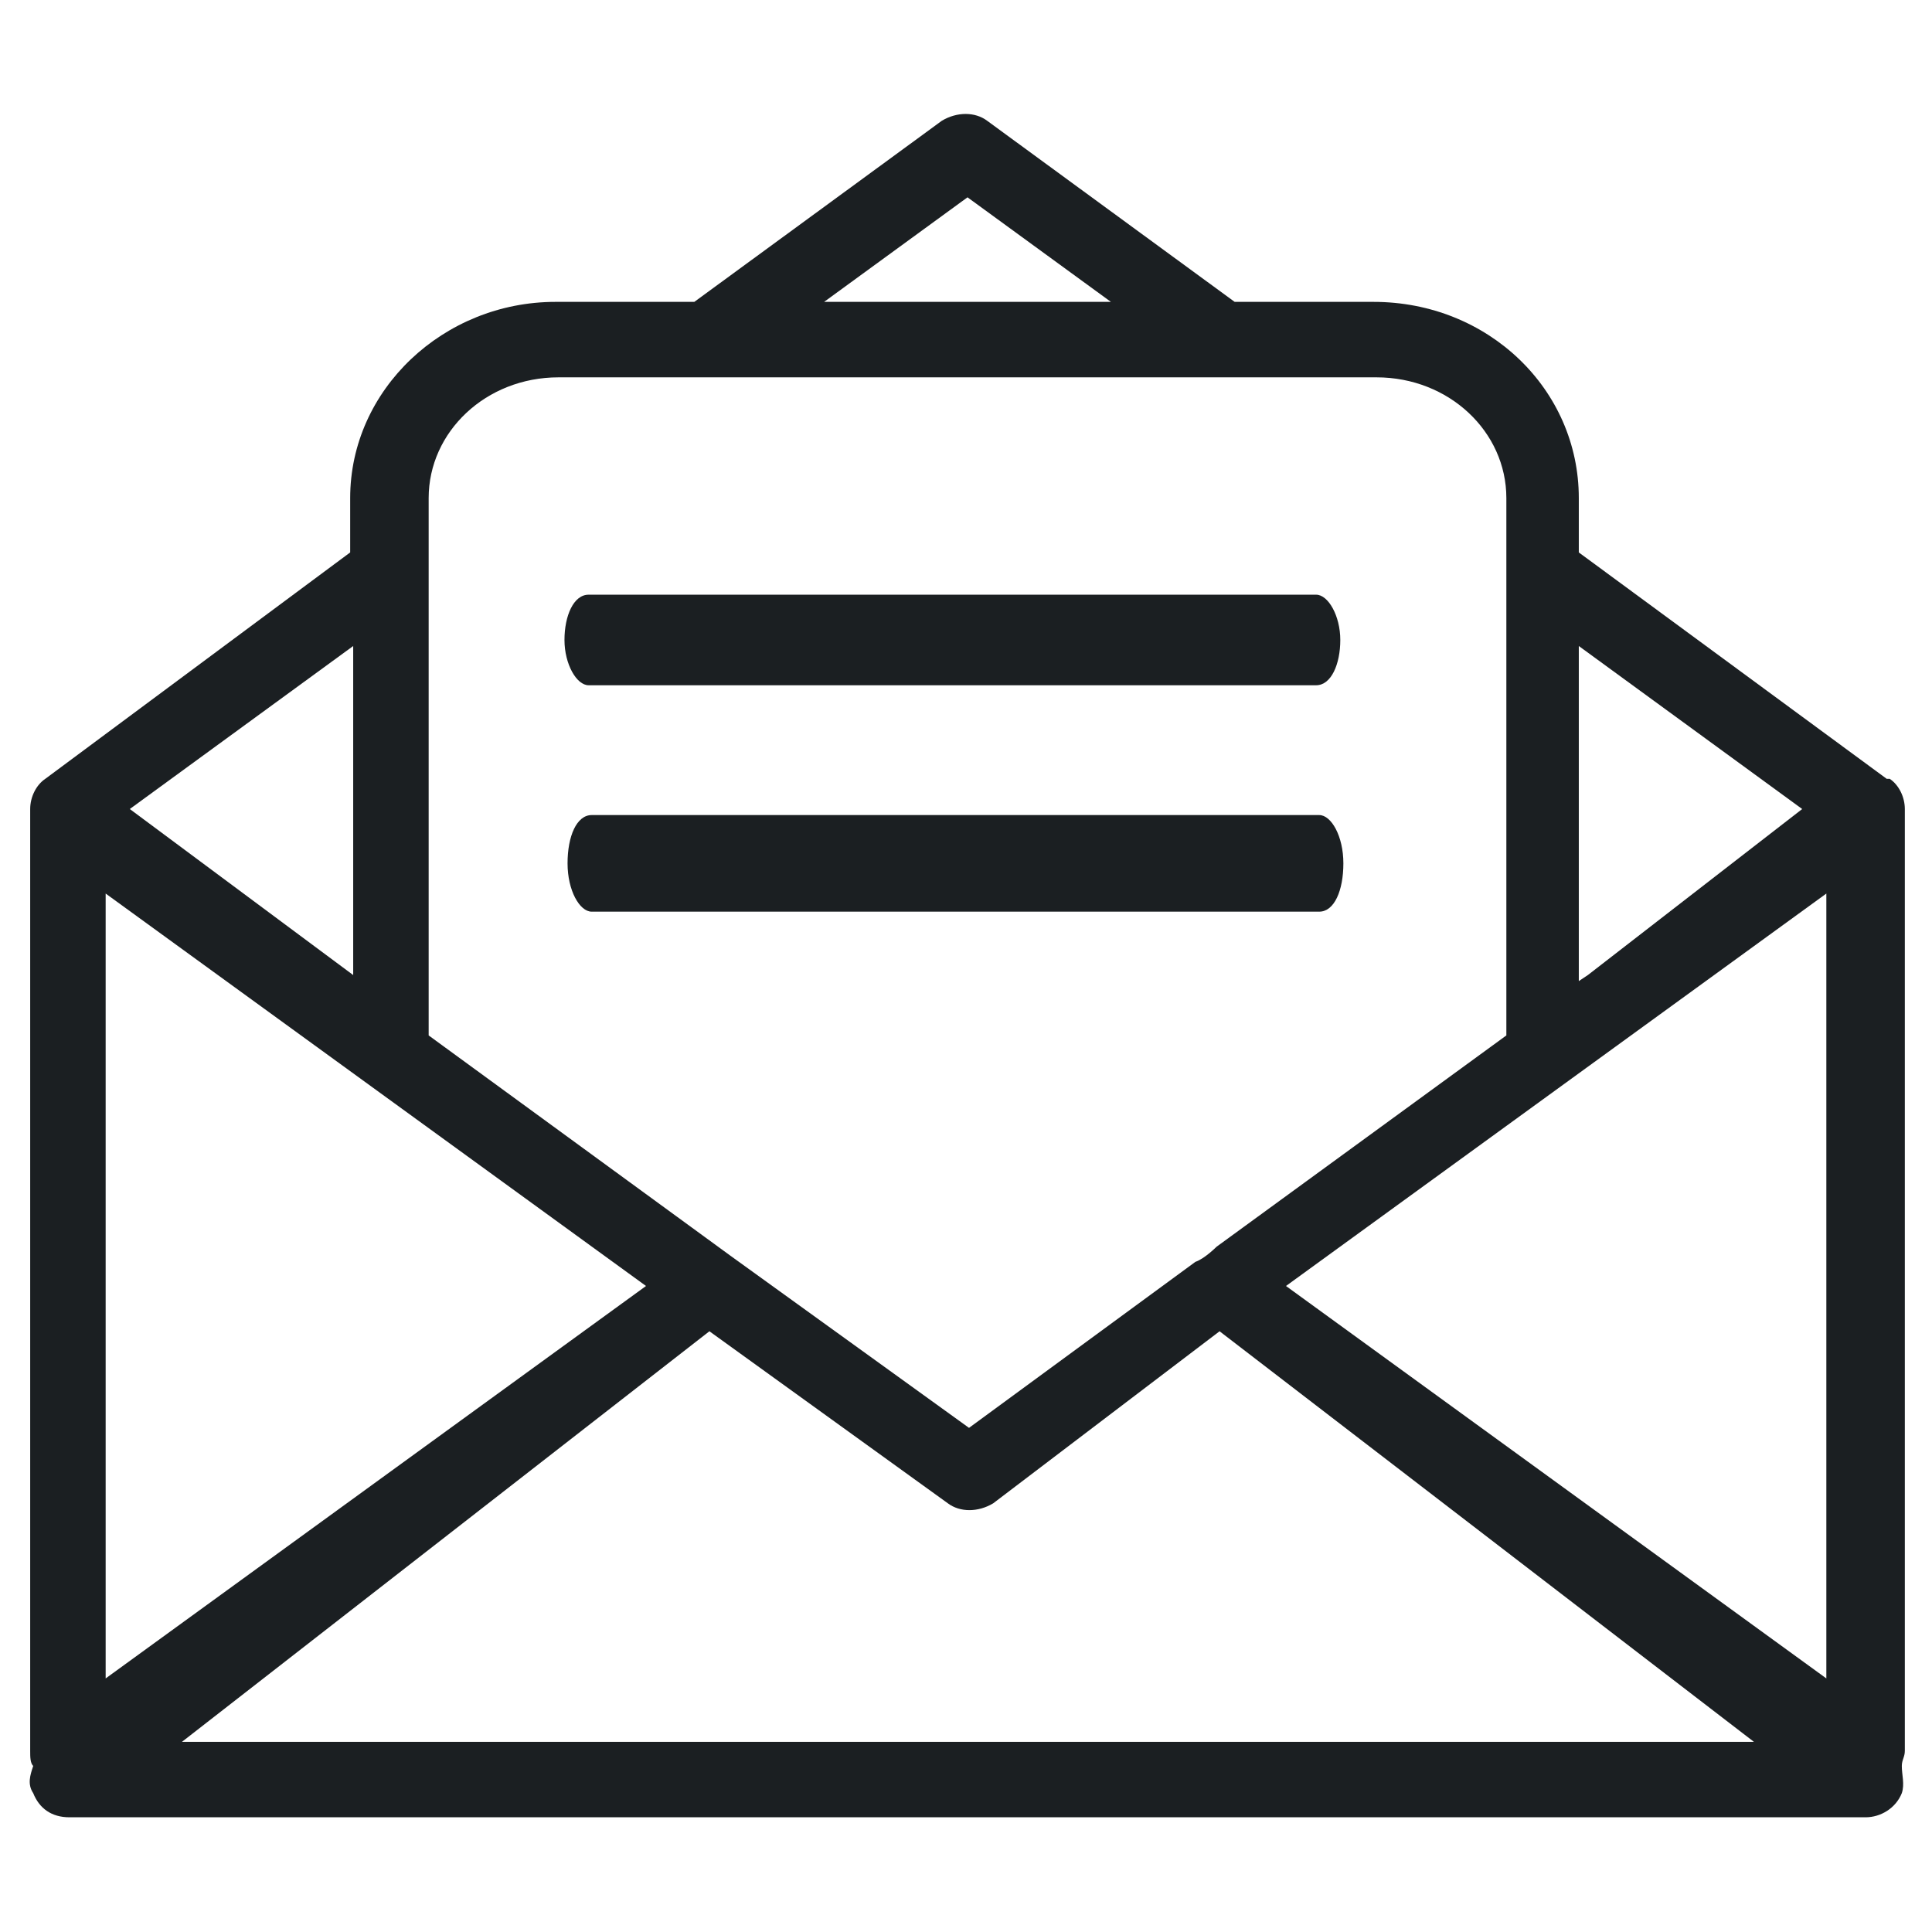 <svg fill="none" height="64" viewBox="0 0 64 64" width="64" xmlns="http://www.w3.org/2000/svg"><g fill="#1b1f22"><path d="m19.499 22.7h24.1c.5 0 .8-.7.8-1.5s-.4-1.5-.8-1.5h-24.1c-.5 0-.8.7-.8 1.5s.4 1.5.8 1.5z"/><path d="m44.501 28.6c0-.9-.4-1.6-.8-1.6h-24.1c-.5 0-.8.7-.8 1.6s.4 1.6.8 1.6h24.1c.5 0 .8-.7.8-1.6z"/><path d="m62.5 25.8-10.2-7.5v-1.8c0-3.6-3-6.5-6.8-6.5h-4.6l-8.2-6c-.4-.3-1-.3-1.5 0l-8.2 6h-4.6c-3.7 0-6.8 2.9-6.8 6.5v1.8l-10.1 7.5c-.3.2-.5.6-.5 1v.2.2 30.8c0 .2 0 .4.1.5-.1.3-.2.6 0 .9.2.5.6.8 1.2.8h59.5c.5 0 1-.3 1.2-.8.1-.3 0-.6 0-.9 0-.2.1-.3.1-.5v-30.8s0-.1 0-.2c0 0 0-.1 0-.2 0-.4-.2-.8-.5-1zm-10.2-4.4 7.4 5.4-7.1 5.5-.3.2zm-20.3-14.9 4.8 3.5h-9.5l4.8-3.5zm-17.8 10c0-2.2 1.9-4 4.3-4h27.1c2.4 0 4.3 1.8 4.3 4v17.8l-9.6 7s-.4.4-.7.5l-7.5 5.5-7.9-5.7-10-7.3zm-2.5 4.9v10.9l-7.4-5.5zm-8.2 8.2 17.9 13-17.9 13zm2.4 28.2 17.6-13.7 7.9 5.7c.4.3 1 .3 1.5 0l7.5-5.7 17.7 13.6h-52.2zm54.6-2.2-17.9-13 17.9-13z"/></g></svg>